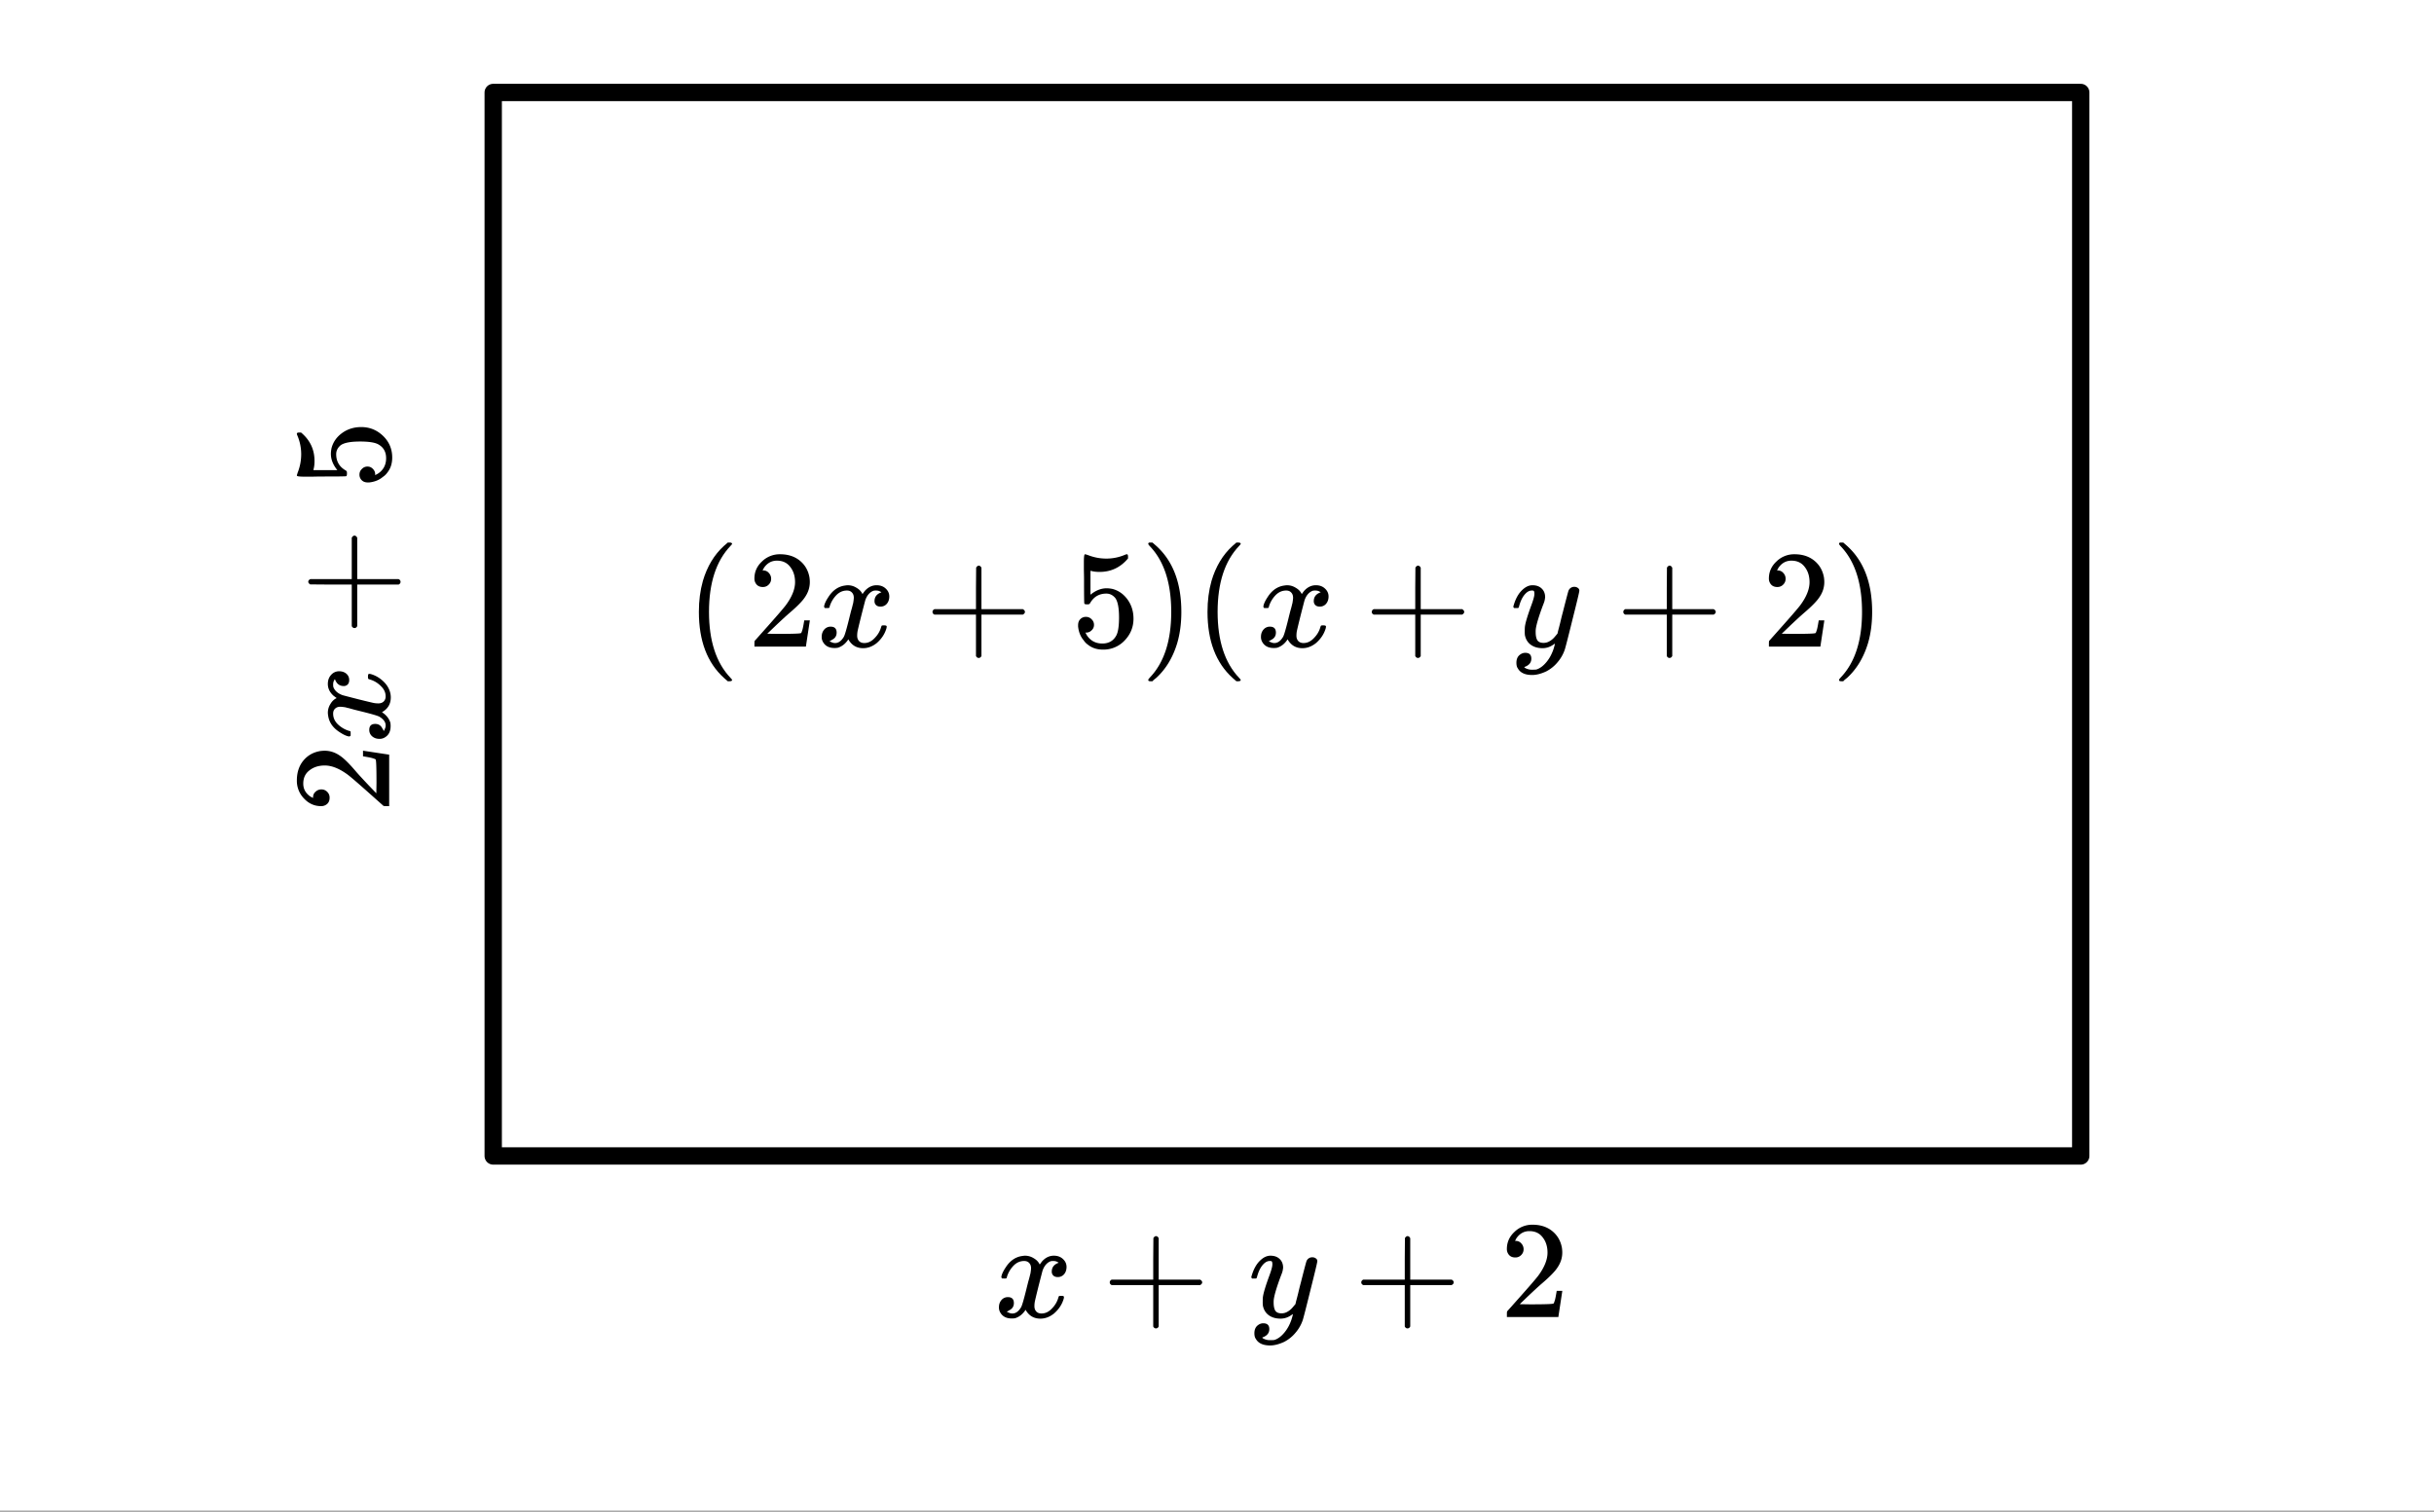 <svg xmlns="http://www.w3.org/2000/svg" xmlns:xlink="http://www.w3.org/1999/xlink" width="315.84" height="196.16" viewBox="0 0 236.88 147.12"><rect x="0" y="0" width="236.88" height="147.12" fill="#808080" stroke="none"/><defs><symbol overflow="visible" id="b"><path d="M.781-3.75C.727-3.8.703-3.852.703-3.906c.031-.239.172-.547.422-.922.414-.645.945-1.016 1.594-1.11.125-.019.219-.03.281-.03.313 0 .598.085.86.25.269.155.46.359.578.609.113-.157.187-.254.218-.297.332-.375.719-.563 1.157-.563.363 0 .66.11.89.328.227.211.344.465.344.766 0 .281-.078.516-.234.703a.776.776 0 0 1-.625.281c-.18 0-.32-.046-.422-.14a.521.521 0 0 1-.157-.39c0-.415.223-.704.672-.86a.73.73 0 0 0-.156-.094c-.086-.05-.215-.078-.39-.078-.118 0-.2.012-.25.031-.344.137-.602.434-.766.89-.024.075-.153.575-.39 1.5-.231.93-.356 1.454-.376 1.579a2.403 2.403 0 0 0-.031.406c0 .211.062.383.187.516.125.125.29.187.5.187.375 0 .711-.16 1.016-.484.313-.32.52-.676.625-1.063.031-.093.055-.144.078-.156.031-.008.102-.015.219-.015.164 0 .25.039.25.109 0 .012-.008.058-.016.14-.156.563-.476 1.055-.953 1.47-.418.335-.86.5-1.328.5-.637 0-1.117-.286-1.438-.86-.261.406-.593.68-1 .812-.085.02-.199.032-.343.032-.524 0-.89-.188-1.11-.563a.953.953 0 0 1-.14-.531c0-.27.078-.5.234-.688a.802.802 0 0 1 .64-.296c.384 0 .579.195.579.578 0 .336-.164.574-.484.718a.359.359 0 0 1-.063.047c-.023.012-.043.024-.063.031a.123.123 0 0 1-.046.016h-.032c0 .031.067.074.204.125a.718.718 0 0 0 .343.078c.32 0 .602-.203.844-.61.094-.163.266-.753.516-1.765.05-.207.109-.437.171-.687.07-.25.126-.442.157-.578.031-.133.05-.211.062-.235.04-.25.063-.426.063-.531 0-.219-.063-.39-.188-.516-.117-.125-.277-.187-.484-.187-.399 0-.746.156-1.047.469-.293.312-.5.668-.625 1.062-.012.086-.031.137-.063.156a.752.752 0 0 1-.218.016zm0 0"/></symbol><symbol overflow="visible" id="d"><path d="M6.234-5.813c.125 0 .235.04.329.11.093.062.14.152.14.266 0 .117-.226 1.058-.672 2.828C5.594-.836 5.344.133 5.281.312a3.697 3.697 0 0 1-.703 1.22 3.536 3.536 0 0 1-1.11.89c-.491.226-.945.344-1.359.344-.687 0-1.152-.215-1.39-.641-.094-.125-.14-.309-.14-.547 0-.305.085-.543.265-.719.187-.168.383-.25.594-.25.394 0 .593.188.593.563 0 .332-.164.578-.484.734a.298.298 0 0 1-.063.032.295.295 0 0 0-.078.03c-.011.009-.023.016-.031.016L1.344 2c.02.05.113.11.281.172.145.05.285.078.422.078h.11c.155 0 .273-.008.359-.016.343-.105.664-.34.968-.703.301-.355.536-.781.704-1.281.093-.3.14-.477.14-.531 0-.008-.012-.004-.031.015a.358.358 0 0 1-.078.047c-.336.25-.7.375-1.094.375-.46 0-.84-.11-1.14-.328-.305-.219-.497-.531-.579-.937a2.932 2.932 0 0 1-.015-.407c0-.218.007-.39.03-.515.063-.383.266-1.047.61-1.985.196-.53.297-.894.297-1.093a.757.757 0 0 0-.031-.266c-.024-.05-.074-.078-.156-.078h-.063c-.21 0-.406.094-.594.281-.293.293-.511.727-.656 1.297 0 .012-.008.027-.015.047a.188.188 0 0 1-.032.047l-.015.015c-.012.012-.028.016-.047.016h-.36C.305-3.8.281-3.844.281-3.875s.016-.094.047-.188c.188-.632.469-1.125.844-1.468.312-.29.633-.438.969-.438.375 0 .671.106.89.313.227.21.344.496.344.86-.023.179-.04.273-.047.28 0 .063-.07.262-.203.594-.367.992-.586 1.719-.656 2.188a2.19 2.19 0 0 0-.016.312c0 .344.05.61.156.797.114.18.317.266.61.266.207 0 .398-.051.578-.157a1.84 1.84 0 0 0 .422-.328c.093-.101.21-.242.36-.422 0-.007.019-.101.062-.28.05-.177.117-.438.203-.782.082-.352.164-.688.25-1 .343-1.352.531-2.063.562-2.125a.592.592 0 0 1 .578-.36zm0 0"/></symbol><symbol overflow="visible" id="c"><path d="M.938-3.11C.813-3.171.75-3.257.75-3.374c0-.113.063-.203.188-.266h4.046v-2.03L5-7.688c.082-.125.164-.188.25-.188.113 0 .203.07.266.203v4.031h4.03c.134.075.204.164.204.266 0 .105-.07.195-.203.266H5.516V.92c-.063.126-.153.188-.266.188-.117 0-.203-.062-.266-.187V-3.11zm0 0"/></symbol><symbol overflow="visible" id="e"><path d="M1.484-5.797c-.25 0-.449-.078-.593-.234a.853.853 0 0 1-.22-.594c0-.645.243-1.195.735-1.656a2.46 2.46 0 0 1 1.766-.703c.77 0 1.41.21 1.922.625.508.418.82.964.937 1.64.02.157.032.305.032.438 0 .523-.157 1.011-.47 1.468-.25.387-.761.907-1.53 1.563-.325.281-.774.695-1.344 1.234l-.797.766 1.016.016c1.414 0 2.171-.024 2.265-.079.031-.007.07-.101.125-.28.04-.095.102-.4.188-.923v-.03h.546v.03l-.375 2.47V0H.673v-.25c0-.188.008-.29.031-.313.008-.007.39-.437 1.14-1.28C2.82-2.939 3.446-3.66 3.72-4.017c.601-.812.906-1.562.906-2.25 0-.593-.156-1.086-.469-1.484-.304-.406-.734-.61-1.297-.61-.523 0-.945.235-1.265.704-.024.043-.047.093-.078.156a.274.274 0 0 0-.047.078c0 .012.02.016.062.016a.68.68 0 0 1 .547.25.801.801 0 0 1 .219.562.767.767 0 0 1-.235.563.76.76 0 0 1-.578.234zm0 0"/></symbol><symbol overflow="visible" id="j"><path d="M4.5 3.25c0 .082-.086.125-.25.125h-.172l-.375-.328C2.078 1.578 1.266-.563 1.266-3.375c0-1.094.129-2.098.39-3.016.414-1.406 1.098-2.539 2.047-3.406.063-.05.129-.11.203-.172.082-.07.14-.125.172-.156h.172c.113 0 .18.016.203.047.031.023.047.047.047.078s-.055.102-.156.203C2.945-8.328 2.25-6.187 2.25-3.375c0 2.813.695 4.953 2.094 6.422.101.101.156.172.156.203zm0 0"/></symbol><symbol overflow="visible" id="k"><path d="M1.438-2.89a.72.72 0 0 1 .546.234.72.72 0 0 1 .235.547c0 .21-.078.386-.235.53a.73.73 0 0 1-.515.22h-.094l.047.062c.133.293.336.531.61.719.28.187.613.281 1 .281.632 0 1.093-.27 1.374-.812.164-.332.25-.907.25-1.72 0-.925-.12-1.554-.36-1.89-.241-.289-.53-.437-.874-.437-.7 0-1.227.308-1.578.922-.043.062-.078.101-.11.109a.761.761 0 0 1-.203.016c-.148 0-.23-.024-.25-.079-.023-.03-.031-.816-.031-2.359 0-.27-.008-.586-.016-.953v-.703c0-.508.032-.766.094-.766.008-.008.024-.015.047-.015l.25.078c.582.23 1.18.344 1.797.344.633 0 1.242-.126 1.828-.376a.456.456 0 0 1 .172-.046c.07 0 .11.078.11.234v.172c-.731.875-1.653 1.312-2.766 1.312-.282 0-.532-.023-.75-.078l-.141-.031v2.328c.508-.414 1.035-.625 1.578-.625.176 0 .363.024.563.063.593.156 1.082.5 1.468 1.03.383.532.579 1.153.579 1.86 0 .824-.29 1.531-.86 2.125a2.821 2.821 0 0 1-2.11.89c-.573 0-1.058-.155-1.452-.468a1.618 1.618 0 0 1-.438-.453C.93-.945.758-1.348.687-1.828c0-.02-.007-.055-.015-.11v-.14c0-.25.07-.445.219-.594a.745.745 0 0 1 .546-.219zm0 0"/></symbol><symbol overflow="visible" id="l"><path d="M.813-10.11l.046-.015h.297l.375.328C3.156-8.328 3.97-6.187 3.97-3.375c0 1.105-.133 2.105-.39 3C3.16 1.039 2.476 2.18 1.53 3.047c-.062.05-.136.11-.218.172-.075.07-.125.125-.157.156H1c-.105 0-.172-.012-.203-.031C.766 3.332.75 3.289.75 3.219c0-.012.047-.074.14-.188C2.286 1.582 2.985-.55 2.985-3.375c0-2.82-.699-4.957-2.093-6.406A1.054 1.054 0 0 1 .75-9.97c0-.07.02-.117.063-.14zm0 0"/></symbol><symbol overflow="visible" id="f"><path d="M-5.797-1.484c0 .25-.078.449-.234.593a.853.853 0 0 1-.594.22c-.645 0-1.195-.243-1.656-.735a2.46 2.46 0 0 1-.703-1.766c0-.77.21-1.41.625-1.922.418-.508.964-.82 1.64-.937.157-.02.305-.032.438-.032.523 0 1.011.157 1.468.47.387.25.907.761 1.563 1.53.281.325.695.774 1.234 1.344l.766.797.016-1.016c0-1.414-.024-2.171-.079-2.265-.007-.031-.101-.07-.28-.125-.095-.04-.4-.102-.923-.188h-.03v-.546h.03l2.47.375H0v5.015h-.25c-.188 0-.29-.008-.313-.031-.007-.008-.437-.39-1.28-1.14C-2.939-2.82-3.66-3.446-4.017-3.72c-.812-.601-1.562-.906-2.25-.906-.593 0-1.086.156-1.484.469-.406.304-.61.734-.61 1.297 0 .523.235.945.704 1.265.043.024.093.047.156.078.043.032.07.047.078.047.012 0 .016-.02.016-.062a.68.68 0 0 1 .25-.547.801.801 0 0 1 .562-.219c.219 0 .407.078.563.235a.76.76 0 0 1 .234.578zm0 0"/></symbol><symbol overflow="visible" id="h"><path d="M-3.11-.938c-.062.125-.148.188-.265.188-.113 0-.203-.063-.266-.188v-4.046h-2.03L-7.688-5c-.125-.082-.188-.164-.188-.25 0-.113.07-.203.203-.266h4.031v-4.03c.075-.134.164-.204.266-.204.105 0 .195.07.266.203v4.031H.92c.126.063.188.153.188.266 0 .117-.062.203-.187.266H-3.11zm0 0"/></symbol><symbol overflow="visible" id="i"><path d="M-2.89-1.438a.72.72 0 0 1 .234-.546.72.72 0 0 1 .547-.235c.21 0 .386.078.53.235a.73.73 0 0 1 .22.515v.094l.062-.047a1.72 1.72 0 0 0 .719-.61c.187-.28.281-.613.281-1 0-.632-.27-1.093-.812-1.374-.332-.164-.907-.25-1.72-.25-.925 0-1.554.12-1.89.36-.289.241-.437.53-.437.874 0 .7.308 1.227.922 1.578.062.043.101.078.109.11a.761.761 0 0 1 .016.203c0 .148-.024.23-.079.25-.03.023-.816.031-2.359.031-.27 0-.586.008-.953.016h-.703c-.508 0-.766-.032-.766-.094-.008-.008-.015-.024-.015-.047l.078-.25c.23-.582.344-1.18.344-1.797 0-.633-.126-1.242-.376-1.828a.456.456 0 0 1-.046-.172c0-.07.078-.11.234-.11h.172c.875.731 1.312 1.653 1.312 2.766 0 .282-.023.532-.078.75l-.031.141h2.328c-.414-.508-.625-1.035-.625-1.578 0-.176.024-.363.063-.563.156-.593.5-1.082 1.03-1.468.532-.383 1.153-.579 1.86-.579.824 0 1.531.29 2.125.86.594.574.89 1.277.89 2.11 0 .573-.155 1.058-.468 1.452a1.618 1.618 0 0 1-.453.438c-.32.273-.723.445-1.203.516-.02 0-.055.007-.11.015h-.14c-.25 0-.445-.07-.594-.219a.745.745 0 0 1-.219-.546zm0 0"/></symbol><symbol overflow="visible" id="g"><path d="M-3.75-.781c-.05.054-.102.078-.156.078-.239-.031-.547-.172-.922-.422-.645-.414-1.016-.945-1.11-1.594A2.074 2.074 0 0 1-5.968-3c0-.313.085-.598.25-.86.155-.269.359-.46.609-.578-.157-.113-.254-.187-.297-.218-.375-.332-.563-.719-.563-1.157 0-.363.11-.66.328-.89a1.01 1.01 0 0 1 .766-.344c.281 0 .516.078.703.234a.776.776 0 0 1 .281.625c0 .18-.046.32-.14.422a.521.521 0 0 1-.39.157c-.415 0-.704-.223-.86-.672a.73.73 0 0 0-.094.156c-.05.086-.078.215-.078.39 0 .118.012.2.031.25.137.344.434.602.89.766.075.024.575.153 1.5.39.93.231 1.454.356 1.579.376.137.023.273.031.406.031.211 0 .383-.062.516-.187a.672.672 0 0 0 .187-.5c0-.375-.16-.711-.484-1.016a2.426 2.426 0 0 0-1.063-.625c-.093-.031-.144-.055-.156-.078a1.057 1.057 0 0 1-.015-.219c0-.164.039-.25.109-.25.012 0 .058.008.14.016.563.156 1.055.476 1.47.953.335.418.5.86.5 1.328 0 .637-.286 1.117-.86 1.438.406.261.68.593.812 1 .02.085.032.199.032.343 0 .524-.188.89-.563 1.11a.953.953 0 0 1-.531.14c-.27 0-.5-.078-.688-.234a.802.802 0 0 1-.296-.64c0-.384.195-.579.578-.579.336 0 .574.164.718.484a.359.359 0 0 1 .047.063c.012.023.024.043.031.063.012.023.016.039.016.046v.032c.031 0 .074-.067.125-.204a.718.718 0 0 0 .078-.343c0-.32-.203-.602-.61-.844-.163-.094-.753-.266-1.765-.516-.207-.05-.437-.109-.687-.171-.25-.07-.442-.126-.578-.157a1.862 1.862 0 0 1-.235-.062 4.17 4.17 0 0 0-.531-.063c-.219 0-.39.063-.516.188-.125.117-.187.277-.187.484 0 .399.156.746.469 1.047.312.293.668.5 1.062.625.086.012.137.031.156.063a.752.752 0 0 1 .016.218zm0 0"/></symbol><clipPath id="a"><path d="M0 0h236.879v147H0zm0 0"/></clipPath></defs><g clip-path="url(#a)" fill="#fff"><path d="M0 0h237v147H0zm0 0"/><path d="M0 0h237.75v147H0zm0 0"/></g><path d="M48 9h154.5M202.5 9v103.5M202.5 112.5H48M48 112.5V9" fill="none" stroke-width="1.688" stroke-linecap="round" stroke="#000"/><use xlink:href="#b" x="96.75" y="128.175"/><use xlink:href="#c" x="107.25" y="128.175"/><use xlink:href="#d" x="121.5" y="128.175"/><use xlink:href="#c" x="131.73" y="128.175"/><use xlink:href="#e" x="145.98" y="128.175"/><use xlink:href="#f" x="37.875" y="79.125"/><use xlink:href="#g" x="37.875" y="72.375"/><use xlink:href="#h" x="37.875" y="61.875"/><use xlink:href="#i" x="37.875" y="47.625"/><use xlink:href="#j" x="66.75" y="62.925"/><use xlink:href="#e" x="72.75" y="62.925"/><use xlink:href="#b" x="79.5" y="62.925"/><use xlink:href="#c" x="90" y="62.925"/><use xlink:href="#k" x="104.25" y="62.925"/><use xlink:href="#l" x="111" y="62.925"/><use xlink:href="#j" x="116.25" y="62.925"/><use xlink:href="#b" x="122.25" y="62.925"/><use xlink:href="#c" x="132.75" y="62.925"/><use xlink:href="#d" x="147" y="62.925"/><use xlink:href="#c" x="157.23" y="62.925"/><use xlink:href="#e" x="171.48" y="62.925"/><use xlink:href="#l" x="178.23" y="62.925"/></svg>